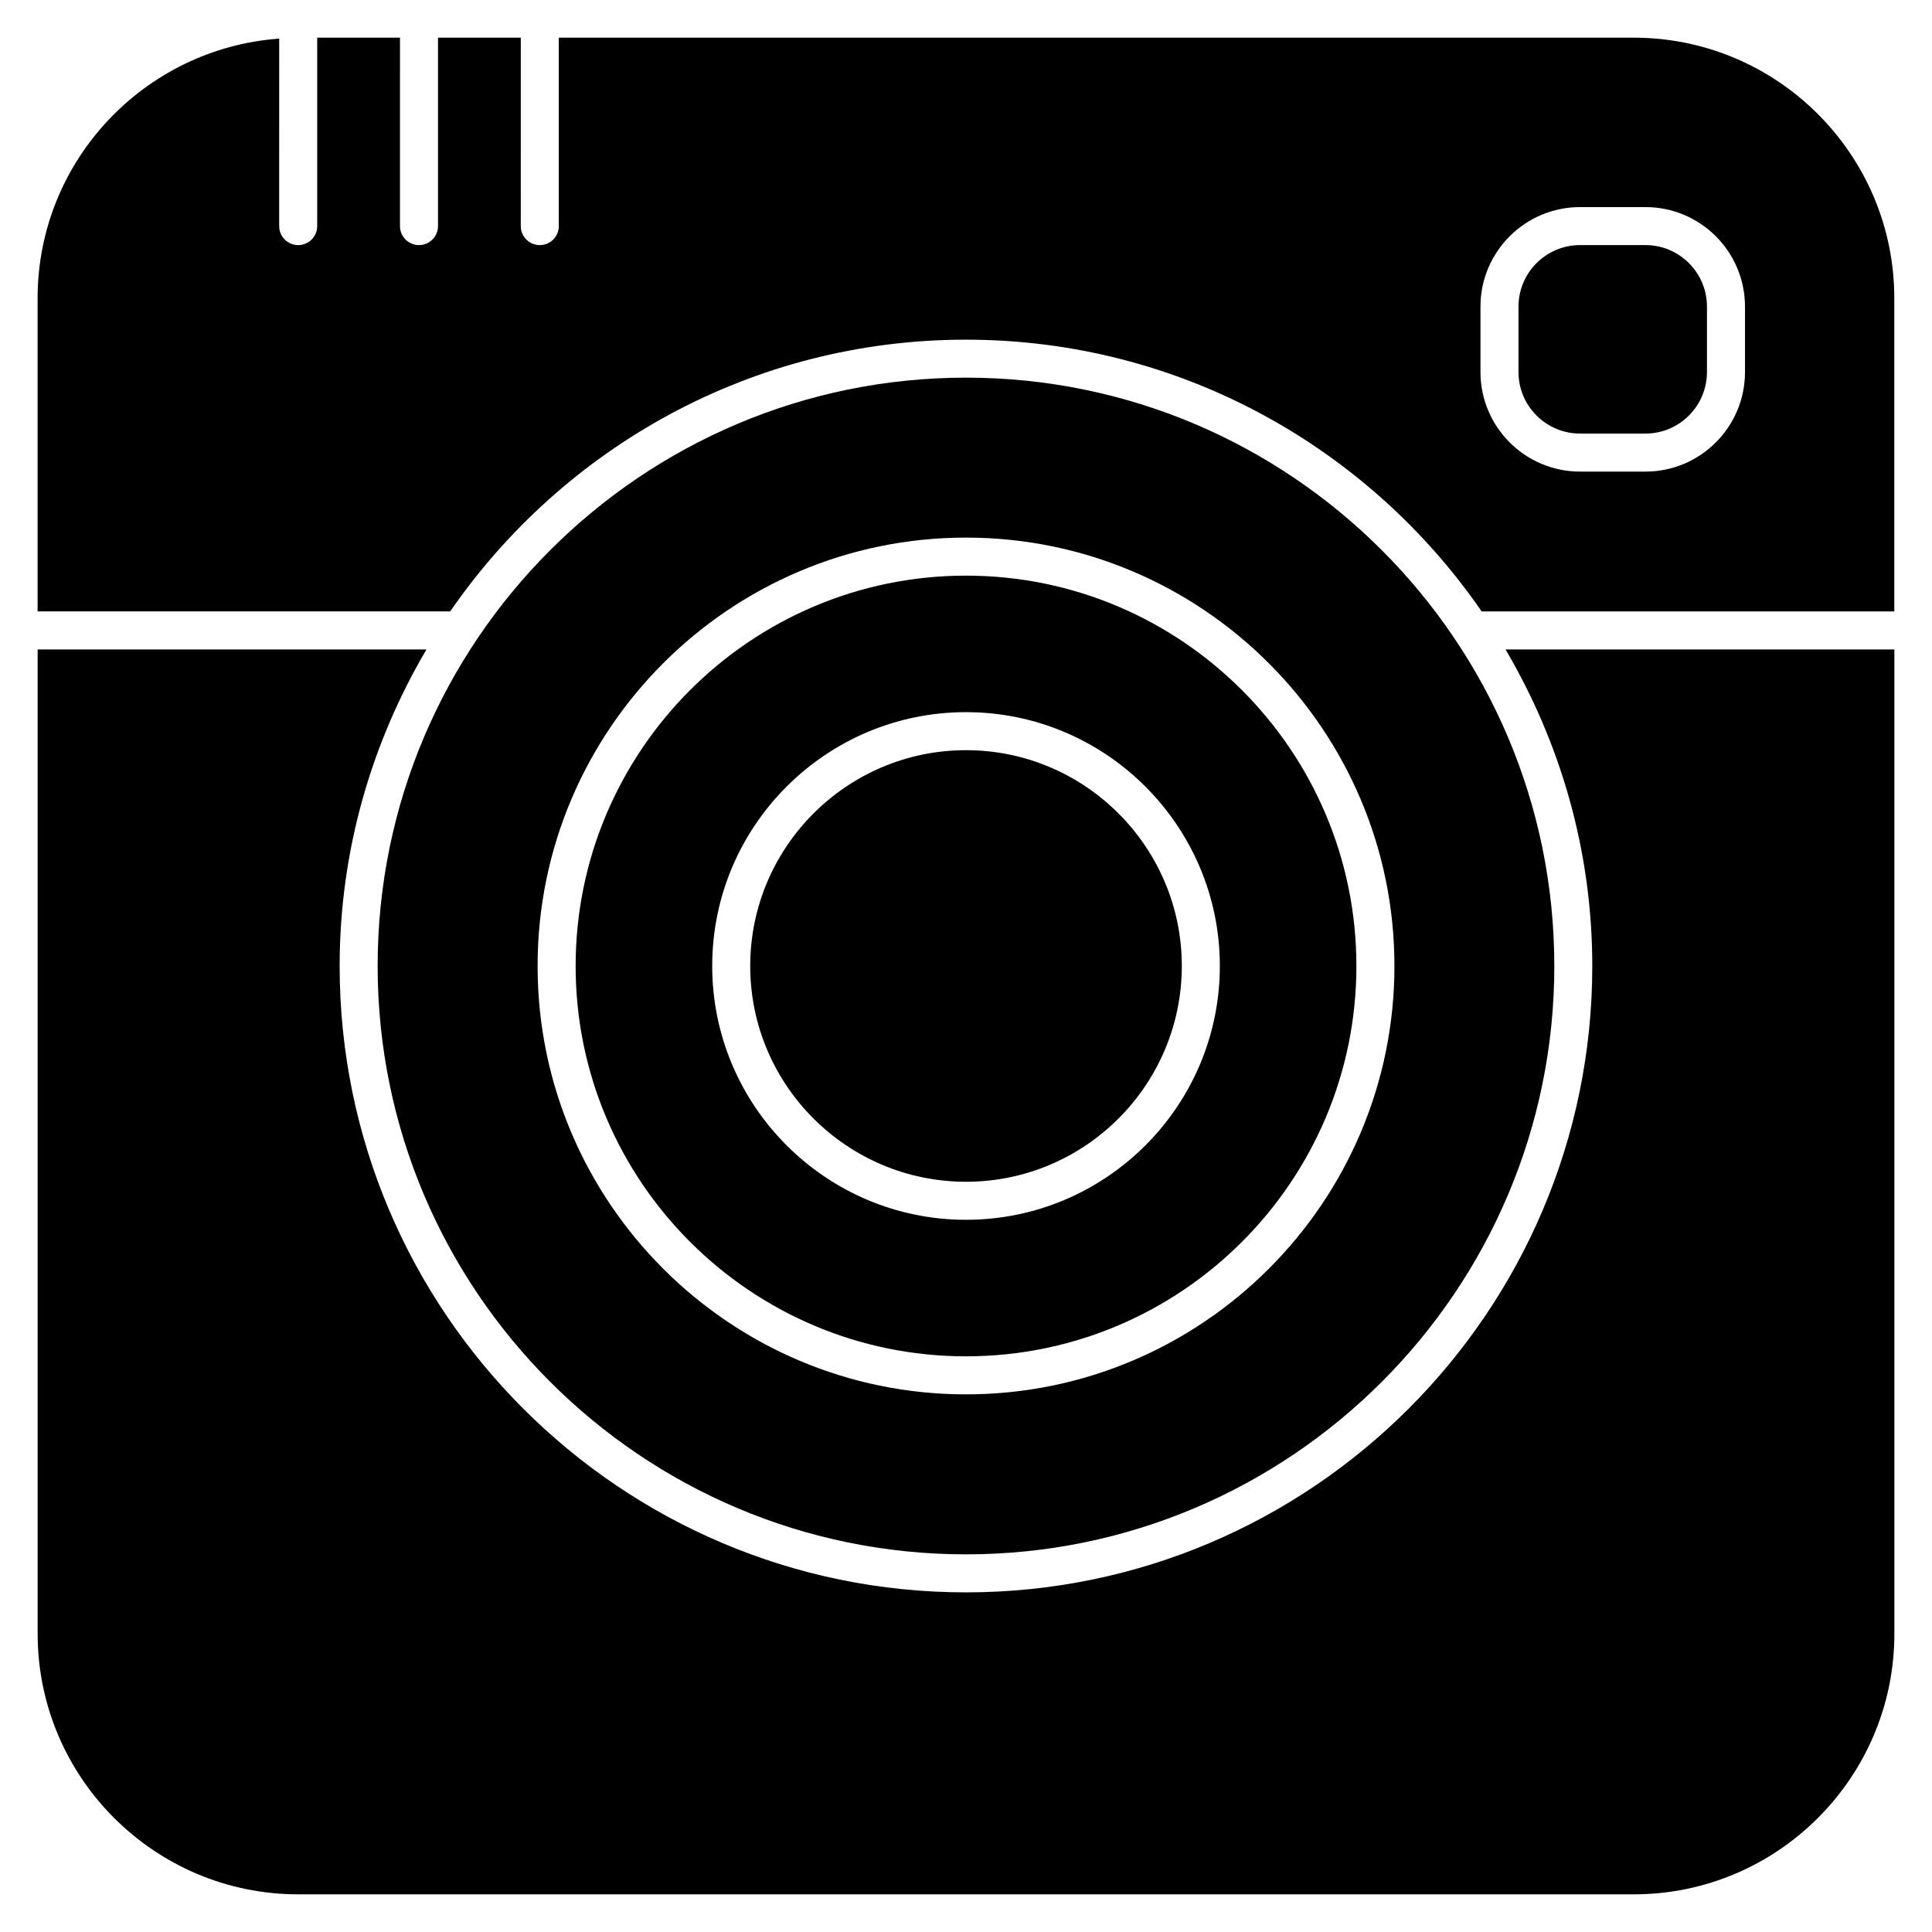 <?xml version="1.0" encoding="UTF-8"?>
<!-- Uploaded to: SVG Repo, www.svgrepo.com, Generator: SVG Repo Mixer Tools -->
<svg fill="#000000" width="800px" height="800px" version="1.1" viewBox="144 144 512 512" xmlns="http://www.w3.org/2000/svg">
 <g>
  <path d="m400 457.18c31.539 0 57.191-25.652 57.191-57.184 0-31.527-25.652-57.191-57.191-57.191-31.527 0-57.184 25.652-57.184 57.191-0.012 31.531 25.645 57.184 57.184 57.184z"/>
  <path d="m400 503.44c57.051 0 103.46-46.391 103.46-103.43 0-57.051-46.41-103.46-103.46-103.46-57.043 0-103.45 46.41-103.45 103.46-0.012 57.031 46.398 103.43 103.45 103.43zm0-170.71c37.09 0 67.27 30.18 67.27 67.27s-30.18 67.258-67.27 67.258-67.258-30.168-67.258-67.258c-0.012-37.094 30.164-67.27 67.258-67.27z"/>
  <path d="m562.73 258.9h17.34c8.988 0 16.293-7.316 16.293-16.305v-17.34c0-8.988-7.316-16.305-16.293-16.305h-17.34c-8.996 0-16.312 7.316-16.312 16.305v17.34c-0.004 8.988 7.324 16.305 16.312 16.305z"/>
  <path d="m263.3 306.04c29.965-43.457 80.023-72.023 136.68-72.023 56.66 0 106.73 28.574 136.68 72.023h109.35v-82.996c0-38.078-30.973-69.062-69.062-69.062l-284.86-0.004v49.938c0 2.781-2.258 5.039-5.039 5.039s-5.039-2.258-5.039-5.039l0.004-49.938h-21.938v49.938c0 2.781-2.258 5.039-5.039 5.039s-5.039-2.258-5.039-5.039l0.004-49.938h-21.938v49.938c0 2.781-2.258 5.039-5.039 5.039s-5.039-2.258-5.039-5.039l0.004-49.684c-35.73 2.602-64.023 32.426-64.023 68.801v82.996h109.32zm273.04-80.781c0-14.551 11.84-26.379 26.391-26.379h17.34c14.539 0 26.371 11.828 26.371 26.379v17.34c0 14.551-11.828 26.379-26.371 26.379h-17.34c-14.551 0-26.391-11.828-26.391-26.379z"/>
  <path d="m542.98 316.11c14.508 24.645 22.992 53.262 22.992 83.883 0 91.531-74.465 166-165.98 166-91.523 0-165.98-74.461-165.98-165.99 0-30.621 8.484-59.238 23.004-83.883l-103.04-0.004v260.84c0 38.078 30.984 69.062 69.062 69.062h353.93c38.078 0 69.062-30.984 69.062-69.062v-260.84z"/>
  <path d="m400 555.92c85.969 0 155.91-69.938 155.91-155.92-0.004-85.98-69.953-155.92-155.91-155.92-85.961 0-155.92 69.949-155.92 155.92 0 85.969 69.949 155.92 155.92 155.92zm0-269.45c62.602 0 113.54 50.934 113.54 113.54 0 62.582-50.934 113.51-113.54 113.51-62.602 0-113.53-50.926-113.53-113.51-0.012-62.602 50.922-113.54 113.53-113.54z"/>
 </g>
</svg>